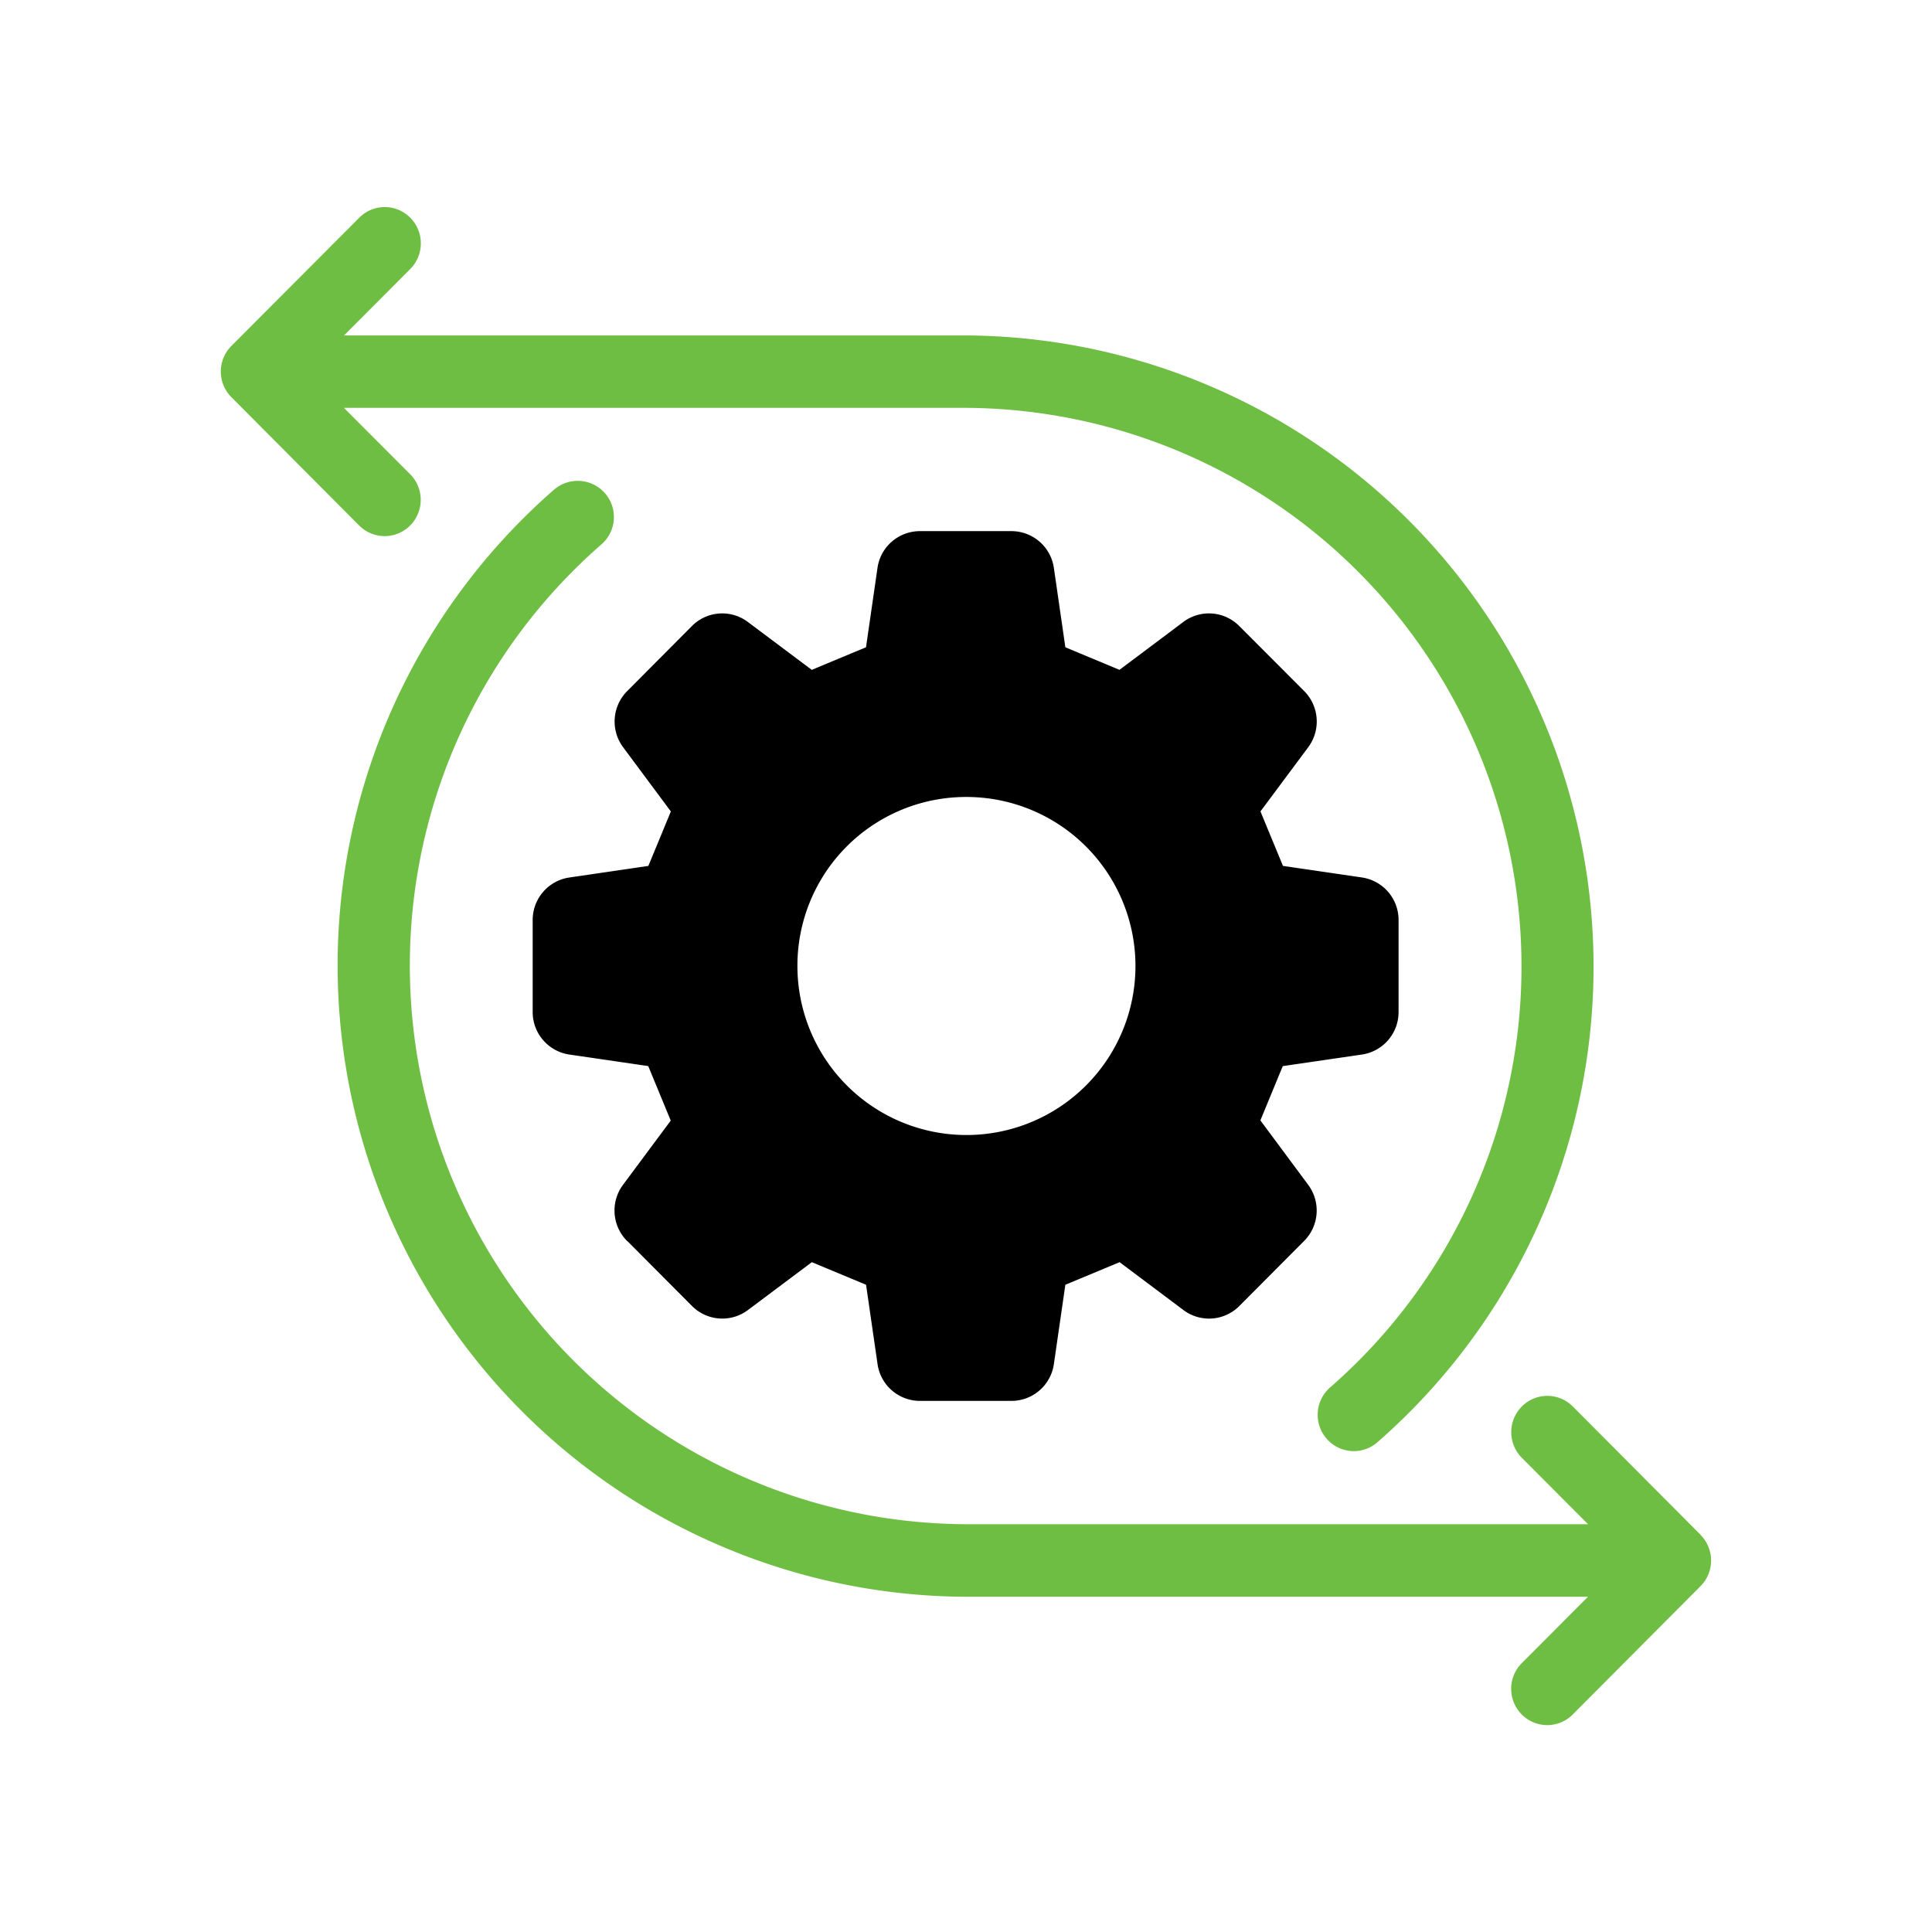 <svg xmlns="http://www.w3.org/2000/svg" xmlns:xlink="http://www.w3.org/1999/xlink" width="70" height="70" viewBox="0 0 70 70"><defs><clipPath id="a"><rect width="54" height="55" transform="translate(0 2.5)" fill="#fff"/></clipPath></defs><g transform="translate(-240 -255.5)"><g transform="translate(248 260.5)" clip-path="url(#a)"><path d="M14.726,39.962l2.346,2.356a1.549,1.549,0,0,0,2.025.149l2.317-1.736,1.965.818.416,2.874a1.552,1.552,0,0,0,1.534,1.334h3.319a1.554,1.554,0,0,0,1.536-1.334l.416-2.874c.867-.36,1.1-.457,1.965-.818l2.315,1.736a1.546,1.546,0,0,0,2.024-.149l2.347-2.356a1.562,1.562,0,0,0,.147-2.034l-1.732-2.334c.358-.866.453-1.1.811-1.967l2.868-.419a1.555,1.555,0,0,0,1.328-1.541V28.333a1.556,1.556,0,0,0-1.328-1.541l-2.861-.419c-.358-.869-.455-1.1-.815-1.974L39.4,22.073a1.562,1.562,0,0,0-.147-2.034L36.9,17.682a1.546,1.546,0,0,0-2.025-.148l-2.315,1.736L30.6,18.452l-.416-2.874a1.554,1.554,0,0,0-1.536-1.334H25.327a1.552,1.552,0,0,0-1.534,1.334l-.416,2.874c-.867.36-1.1.457-1.965.818l-2.317-1.736a1.546,1.546,0,0,0-2.025.148l-2.346,2.358a1.562,1.562,0,0,0-.147,2.034L16.306,24.4c-.358.871-.455,1.105-.815,1.974l-2.859.419A1.554,1.554,0,0,0,11.3,28.333v3.334a1.555,1.555,0,0,0,1.328,1.541l2.859.418c.36.873.455,1.1.815,1.976l-1.729,2.326a1.561,1.561,0,0,0,.147,2.034ZM26.99,23.876A6.124,6.124,0,1,1,20.892,30,6.11,6.11,0,0,1,26.99,23.876Z"/><path d="M5.937,14.424a1.3,1.3,0,0,0,.924-.385,1.318,1.318,0,0,0,0-1.857l-2.4-2.405H26.992a20.241,20.241,0,0,1,13.2,35.493,1.316,1.316,0,0,0-.128,1.854,1.3,1.3,0,0,0,1.845.129,22.872,22.872,0,0,0-14.917-40.1H4.465l2.4-2.407a1.318,1.318,0,0,0,0-1.857,1.3,1.3,0,0,0-1.849,0L.384,7.534a1.315,1.315,0,0,0,0,1.857l4.629,4.648A1.3,1.3,0,0,0,5.937,14.424Z" fill="#6fbe44"/><path d="M53.616,50.608l-4.629-4.647a1.3,1.3,0,0,0-1.849,0,1.318,1.318,0,0,0,0,1.857l2.4,2.407H26.99a20.242,20.242,0,0,1-13.2-35.5,1.311,1.311,0,0,0-1.717-1.983A22.873,22.873,0,0,0,26.99,52.854H49.535l-2.4,2.407a1.318,1.318,0,0,0,0,1.857,1.3,1.3,0,0,0,1.849,0l4.629-4.649a1.316,1.316,0,0,0,0-1.857Z" fill="#6fbe44"/></g><rect width="70" height="70" transform="translate(240 255.5)" fill="none"/></g></svg>
